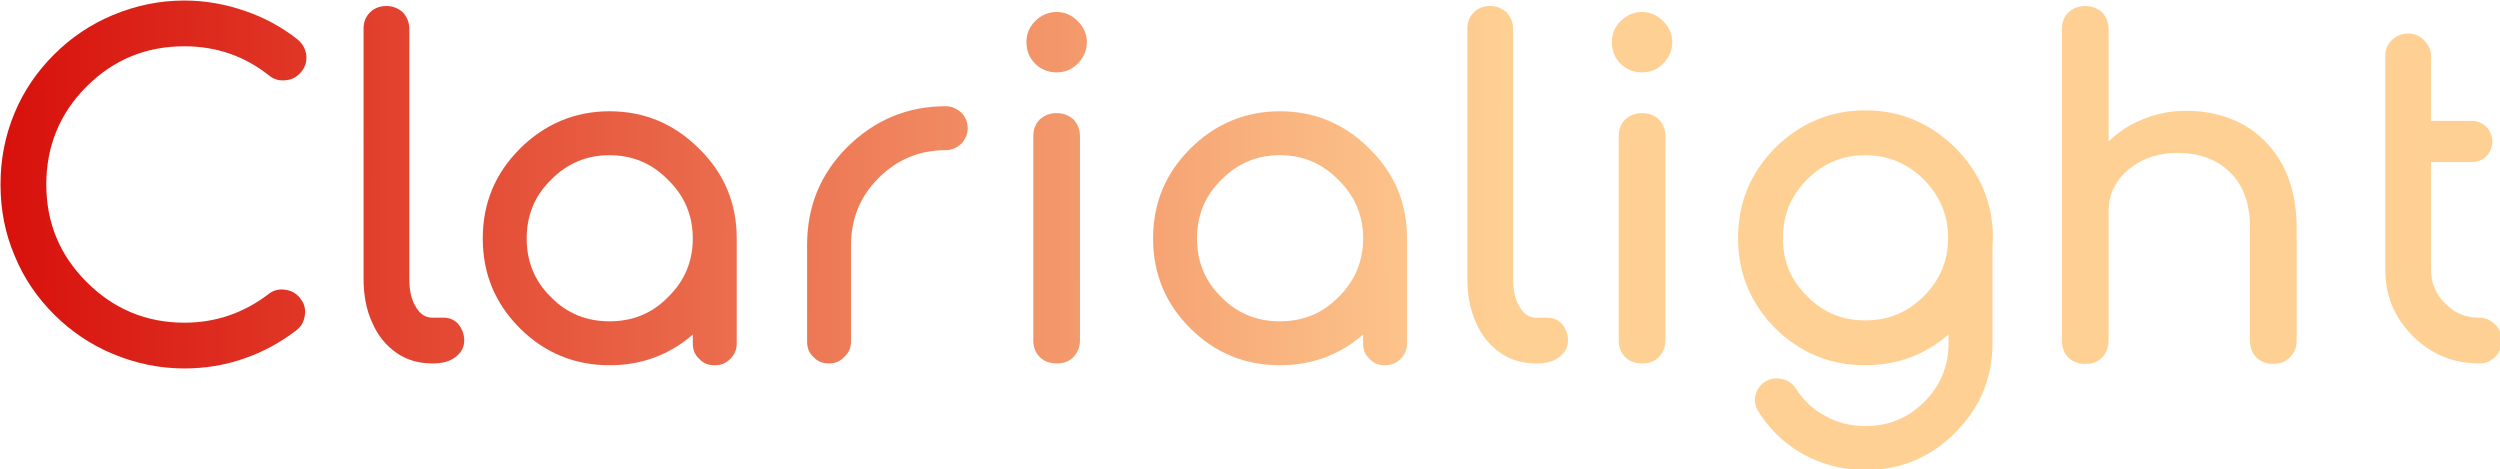 <svg xmlns="http://www.w3.org/2000/svg" xmlns:xlink="http://www.w3.org/1999/xlink" version="1.1" width="266.391" height="50" viewBox="0 0 266.391 50" id="svg300289">
  
  <defs id="defs300293">
    <linearGradient id="linearGradient1743">
      <stop id="stop1739" offset="0" style="stop-color:#d40000;stop-opacity:1"></stop>
      <stop id="stop1741" offset="1" style="stop-color:#ffd093;stop-opacity:1"></stop>
    </linearGradient>
    <linearGradient id="linearGradient1067">
      <stop id="stop1229" offset="0" style="stop-color:#000000;stop-opacity:1;"></stop>
      <stop id="stop1231" offset="1" style="stop-color:#000000;stop-opacity:0;"></stop>
    </linearGradient>
    <linearGradient gradientUnits="userSpaceOnUse" y2="384" x2="550.916" y1="384" x1="50" id="linearGradient1069" xlink:href="#linearGradient1067"></linearGradient>
    <linearGradient y2="384" x2="550.916" y1="382.92" x1="294.043" gradientUnits="userSpaceOnUse" id="linearGradient1519" xlink:href="#linearGradient1743"></linearGradient>
    <linearGradient y2="384" x2="550.916" y1="382.92" x1="294.043" gradientUnits="userSpaceOnUse" id="linearGradient3201" xlink:href="#linearGradient1743"></linearGradient>
  </defs>
  <linearGradient id="3d_gradient2-logo-573a99a6-632f-448d-a44e-0efb881025ab" x1="0.3" y1="1.2" x2="-0.1" y2="0.3" spreadMethod="pad">
    <stop offset="0%" stop-color="#ffffff" stop-opacity="1" id="stop300270"></stop>
    <stop offset="100%" stop-color="#000000" stop-opacity="1" id="stop300272"></stop>
  </linearGradient>
  <linearGradient id="3d_gradient3-logo-573a99a6-632f-448d-a44e-0efb881025ab" x1="0.3" y1="1.2" x2="-0.1" y2="0.3" spreadMethod="pad" gradientTransform="rotate(-30)">
    <stop offset="0%" stop-color="#ffffff" stop-opacity="1" id="stop300275"></stop>
    <stop offset="50%" stop-color="#cccccc" stop-opacity="1" id="stop300277"></stop>
    <stop offset="100%" stop-color="#000000" stop-opacity="1" id="stop300279"></stop>
  </linearGradient>
  <g transform="translate(-261.542,-336.991)" id="logo-group">
    <image style="display:none" height="480" width="480" y="144" x="272" id="container" xlink:href=""></image>
    <g transform="translate(211.542)" id="logo-center">
      <image y="0" x="0" style="display:none" id="icon_container" xlink:href=""></image>
      <g style="font-style:normal;font-weight:700;font-size:32px;line-height:1;font-family:'Comfortaa Bold Alt2';font-variant-ligatures:none;text-align:center;text-anchor:middle" id="slogan"></g>
      <g style="font-style:normal;font-weight:700;font-size:72px;line-height:1;font-family:'Comfortaa Bold Alt2';font-variant-ligatures:none;text-align:center;text-anchor:middle">
        <g style="fill:url(#linearGradient1069);fill-opacity:1" id="g1061">
          <g transform="matrix(0.532,0,0,0.532,23.41,157.776)" style="fill:url(#linearGradient1519);fill-opacity:1" id="g1517">
            <g style="fill:url(#linearGradient3201);fill-opacity:1" id="g3169">
              <path transform="matrix(1.273,0,0,1.273,-352.169,409.658)" stroke="#fbbd12" fill="#fbbd12" stroke-miterlimit="2" stroke-linejoin="miter" stroke-width="0" d="m 344.934,0.792 c 3.24,0 6.408,-0.504 9.432,-1.584 2.952,-1.008 5.688,-2.52 8.136,-4.392 0.792,-0.576 1.224,-1.368 1.368,-2.376 0.144,-1.008 -0.072,-1.872 -0.72,-2.664 -0.576,-0.792 -1.368,-1.224 -2.376,-1.368 -1.008,-0.144 -1.872,0.072 -2.664,0.72 -3.888,2.952 -8.28,4.464 -13.176,4.464 -6.048,0 -11.16,-2.16 -15.408,-6.408 -4.248,-4.248 -6.336,-9.36 -6.336,-15.336 0,-5.976 2.088,-11.16 6.336,-15.408 4.248,-4.248 9.36,-6.336 15.408,-6.336 4.968,0 9.432,1.512 13.32,4.608 0.792,0.648 1.728,0.864 2.664,0.72 1.008,-0.072 1.8,-0.576 2.448,-1.368 0.576,-0.72 0.864,-1.656 0.72,-2.664 -0.144,-0.936 -0.576,-1.728 -1.368,-2.376 -2.448,-1.944 -5.256,-3.456 -8.208,-4.464 -3.096,-1.08 -6.336,-1.656 -9.576,-1.656 -3.96,0 -7.704,0.792 -11.304,2.304 -3.456,1.44 -6.552,3.528 -9.216,6.192 -2.664,2.664 -4.752,5.688 -6.192,9.144 -1.512,3.6 -2.232,7.344 -2.232,11.304 0,3.96 0.72,7.704 2.232,11.232 1.44,3.528 3.528,6.552 6.192,9.216 2.664,2.664 5.76,4.752 9.216,6.192 3.6,1.512 7.344,2.304 11.304,2.304 z" style="font-style:normal;font-weight:700;font-size:72px;line-height:1;font-family:'Comfortaa Bold Alt2';font-variant-ligatures:none;text-align:center;text-anchor:middle;fill:url(#linearGradient3201);fill-opacity:1" id="path300298"></path>
              <path transform="matrix(1.273,0,0,1.273,-352.169,409.658)" stroke="#f8c11e" fill="#f8c11e" stroke-miterlimit="2" stroke-linejoin="miter" stroke-width="0" d="m 374.118,-55.224 c -0.72,0.72 -1.008,1.584 -1.008,2.592 v 39.312 c 0,2.592 0.432,4.896 1.368,6.912 0.864,2.016 2.16,3.6 3.816,4.752 1.656,1.152 3.528,1.656 5.616,1.656 h 0.144 c 1.44,0 2.592,-0.288 3.528,-1.008 0.864,-0.648 1.368,-1.512 1.368,-2.592 0,-1.008 -0.36,-1.872 -0.936,-2.592 -0.576,-0.648 -1.368,-1.008 -2.304,-1.008 h -1.8 c -1.08,0 -1.944,-0.576 -2.592,-1.728 -0.72,-1.152 -1.008,-2.592 -1.008,-4.392 v -39.312 c 0,-1.008 -0.36,-1.872 -1.008,-2.592 -0.72,-0.648 -1.584,-1.008 -2.592,-1.008 -1.08,0 -1.944,0.36 -2.592,1.008 z" style="font-style:normal;font-weight:700;font-size:72px;line-height:1;font-family:'Comfortaa Bold Alt2';font-variant-ligatures:none;text-align:center;text-anchor:middle;fill:url(#linearGradient3201);fill-opacity:1" id="path300300"></path>
              <path transform="matrix(1.273,0,0,1.273,-352.169,409.658)" stroke="#f4c52a" fill="#f4c52a" stroke-miterlimit="2" stroke-linejoin="miter" stroke-width="0" d="m 425.921,-33.768 c -3.888,-3.888 -8.568,-5.904 -14.112,-5.904 -5.472,0 -10.224,2.016 -14.112,5.904 -3.888,3.888 -5.832,8.568 -5.832,14.112 0,5.544 1.944,10.224 5.832,14.112 3.888,3.888 8.64,5.832 14.112,5.832 4.968,0 9.36,-1.584 13.104,-4.824 v 1.368 c 0,1.008 0.288,1.8 1.008,2.448 0.648,0.72 1.44,1.008 2.448,1.008 0.936,0 1.728,-0.288 2.448,-1.008 0.648,-0.648 1.008,-1.44 1.008,-2.448 v -16.488 c 0,-5.544 -1.944,-10.224 -5.904,-14.112 z m -14.112,27.144 c -3.6,0 -6.696,-1.224 -9.216,-3.816 -2.592,-2.52 -3.816,-5.616 -3.816,-9.216 0,-3.6 1.224,-6.696 3.816,-9.216 2.52,-2.592 5.616,-3.888 9.216,-3.888 3.6,0 6.696,1.296 9.216,3.888 2.592,2.52 3.888,5.616 3.888,9.216 0,3.6 -1.296,6.696 -3.888,9.216 -2.52,2.592 -5.616,3.816 -9.216,3.816 z" style="font-style:normal;font-weight:700;font-size:72px;line-height:1;font-family:'Comfortaa Bold Alt2';font-variant-ligatures:none;text-align:center;text-anchor:middle;fill:url(#linearGradient3201);fill-opacity:1" id="path300302"></path>
              <path transform="matrix(1.273,0,0,1.273,-352.169,409.658)" stroke="#f1c936" fill="#f1c936" stroke-miterlimit="2" stroke-linejoin="miter" stroke-width="0" d="m 464.713,-40.464 c -6.048,0 -11.16,2.16 -15.48,6.408 -4.248,4.248 -6.336,9.36 -6.336,15.408 v 15.192 c 0,1.008 0.288,1.8 1.008,2.448 0.648,0.72 1.44,1.008 2.448,1.008 0.936,0 1.728,-0.288 2.376,-1.008 0.72,-0.648 1.08,-1.44 1.08,-2.448 v -15.192 c 0,-4.104 1.44,-7.632 4.32,-10.512 2.952,-2.952 6.48,-4.392 10.584,-4.392 0.936,0 1.728,-0.36 2.448,-1.008 0.648,-0.72 1.008,-1.512 1.008,-2.448 0,-0.936 -0.36,-1.8 -1.008,-2.448 -0.72,-0.648 -1.512,-1.008 -2.448,-1.008 z" style="font-style:normal;font-weight:700;font-size:72px;line-height:1;font-family:'Comfortaa Bold Alt2';font-variant-ligatures:none;text-align:center;text-anchor:middle;fill:url(#linearGradient3201);fill-opacity:1" id="path300304"></path>
              <path transform="matrix(1.273,0,0,1.273,-352.169,409.658)" stroke="#edcd42" fill="#edcd42" stroke-miterlimit="2" stroke-linejoin="miter" stroke-width="0" d="m 479.497,-38.376 c -0.72,0.72 -1.008,1.584 -1.008,2.664 v 32.04 c 0,1.08 0.288,1.944 1.008,2.664 0.72,0.72 1.584,1.008 2.664,1.008 1.08,0 1.944,-0.288 2.664,-1.008 0.648,-0.72 1.008,-1.584 1.008,-2.664 v -32.04 c 0,-1.08 -0.36,-1.944 -1.008,-2.664 -0.72,-0.648 -1.584,-1.008 -2.664,-1.008 -1.08,0 -1.944,0.36 -2.664,1.008 z m 5.976,-15.48 c -0.936,-0.936 -2.016,-1.44 -3.312,-1.44 -1.296,0 -2.448,0.504 -3.384,1.44 -0.936,0.936 -1.368,2.016 -1.368,3.312 0,1.296 0.432,2.448 1.368,3.384 0.936,0.936 2.088,1.368 3.384,1.368 1.296,0 2.376,-0.432 3.312,-1.368 0.936,-0.936 1.44,-2.088 1.44,-3.384 0,-1.296 -0.504,-2.376 -1.44,-3.312 z" style="font-style:normal;font-weight:700;font-size:72px;line-height:1;font-family:'Comfortaa Bold Alt2';font-variant-ligatures:none;text-align:center;text-anchor:middle;fill:url(#linearGradient3201);fill-opacity:1" id="path300306"></path>
              <path transform="matrix(1.273,0,0,1.273,-352.169,409.658)" stroke="#ead24e" fill="#ead24e" stroke-miterlimit="2" stroke-linejoin="miter" stroke-width="0" d="m 531.39,-33.768 c -3.888,-3.888 -8.568,-5.904 -14.112,-5.904 -5.472,0 -10.224,2.016 -14.112,5.904 -3.888,3.888 -5.832,8.568 -5.832,14.112 0,5.544 1.944,10.224 5.832,14.112 3.888,3.888 8.64,5.832 14.112,5.832 4.968,0 9.36,-1.584 13.104,-4.824 v 1.368 c 0,1.008 0.288,1.8 1.008,2.448 0.648,0.72 1.44,1.008 2.448,1.008 0.936,0 1.728,-0.288 2.448,-1.008 0.648,-0.648 1.008,-1.44 1.008,-2.448 v -16.488 c 0,-5.544 -1.944,-10.224 -5.904,-14.112 z m -14.112,27.144 c -3.6,0 -6.696,-1.224 -9.216,-3.816 -2.592,-2.52 -3.816,-5.616 -3.816,-9.216 0,-3.6 1.224,-6.696 3.816,-9.216 2.52,-2.592 5.616,-3.888 9.216,-3.888 3.6,0 6.696,1.296 9.216,3.888 2.592,2.52 3.888,5.616 3.888,9.216 0,3.6 -1.296,6.696 -3.888,9.216 -2.52,2.592 -5.616,3.816 -9.216,3.816 z" style="font-style:normal;font-weight:700;font-size:72px;line-height:1;font-family:'Comfortaa Bold Alt2';font-variant-ligatures:none;text-align:center;text-anchor:middle;fill:url(#linearGradient3201);fill-opacity:1" id="path300308"></path>
              <path transform="matrix(1.273,0,0,1.273,-352.169,409.658)" stroke="#e6d659" fill="#e6d659" stroke-miterlimit="2" stroke-linejoin="miter" stroke-width="0" d="m 547.79,-55.224 c -0.72,0.72 -1.008,1.584 -1.008,2.592 v 39.312 c 0,2.592 0.432,4.896 1.368,6.912 0.864,2.016 2.16,3.6 3.816,4.752 1.656,1.152 3.528,1.656 5.616,1.656 h 0.144 c 1.44,0 2.592,-0.288 3.528,-1.008 0.864,-0.648 1.368,-1.512 1.368,-2.592 0,-1.008 -0.36,-1.872 -0.936,-2.592 -0.576,-0.648 -1.368,-1.008 -2.304,-1.008 h -1.8 c -1.08,0 -1.944,-0.576 -2.592,-1.728 -0.72,-1.152 -1.008,-2.592 -1.008,-4.392 v -39.312 c 0,-1.008 -0.36,-1.872 -1.008,-2.592 -0.72,-0.648 -1.584,-1.008 -2.592,-1.008 -1.08,0 -1.944,0.36 -2.592,1.008 z" style="font-style:normal;font-weight:700;font-size:72px;line-height:1;font-family:'Comfortaa Bold Alt2';font-variant-ligatures:none;text-align:center;text-anchor:middle;fill:url(#linearGradient3201);fill-opacity:1" id="path300310"></path>
              <path transform="matrix(1.273,0,0,1.273,-352.169,409.658)" stroke="#e3da65" fill="#e3da65" stroke-miterlimit="2" stroke-linejoin="miter" stroke-width="0" d="m 571.606,-38.376 c -0.72,0.72 -1.008,1.584 -1.008,2.664 v 32.04 c 0,1.08 0.288,1.944 1.008,2.664 0.72,0.72 1.584,1.008 2.664,1.008 1.08,0 1.944,-0.288 2.664,-1.008 0.648,-0.72 1.008,-1.584 1.008,-2.664 v -32.04 c 0,-1.08 -0.36,-1.944 -1.008,-2.664 -0.72,-0.648 -1.584,-1.008 -2.664,-1.008 -1.08,0 -1.944,0.36 -2.664,1.008 z m 5.976,-15.48 c -0.936,-0.936 -2.016,-1.44 -3.312,-1.44 -1.296,0 -2.448,0.504 -3.384,1.44 -0.936,0.936 -1.368,2.016 -1.368,3.312 0,1.296 0.432,2.448 1.368,3.384 0.936,0.936 2.088,1.368 3.384,1.368 1.296,0 2.376,-0.432 3.312,-1.368 0.936,-0.936 1.44,-2.088 1.44,-3.384 0,-1.296 -0.504,-2.376 -1.44,-3.312 z" style="font-style:normal;font-weight:700;font-size:72px;line-height:1;font-family:'Comfortaa Bold Alt2';font-variant-ligatures:none;text-align:center;text-anchor:middle;fill:url(#linearGradient3201);fill-opacity:1" id="path300312"></path>
              <path transform="matrix(1.273,0,0,1.273,-352.169,409.658)" stroke="#dfde71" fill="#dfde71" stroke-miterlimit="2" stroke-linejoin="miter" stroke-width="0" d="m 629.475,-19.728 c 0,-5.544 -2.016,-10.224 -5.904,-14.184 -3.96,-3.888 -8.64,-5.904 -14.184,-5.904 -5.544,0 -10.224,2.016 -14.184,5.904 -3.888,3.96 -5.832,8.64 -5.832,14.184 0,5.544 1.944,10.224 5.832,14.184 3.96,3.888 8.64,5.832 14.184,5.832 4.968,0 9.288,-1.584 13.104,-4.824 v 1.368 c 0,3.6 -1.296,6.696 -3.816,9.216 -2.592,2.592 -5.688,3.816 -9.288,3.816 -2.232,0 -4.32,-0.504 -6.264,-1.584 -1.944,-1.008 -3.528,-2.52 -4.68,-4.392 -0.576,-0.792 -1.296,-1.296 -2.232,-1.44 -0.936,-0.216 -1.8,-0.072 -2.592,0.432 -0.792,0.504 -1.296,1.224 -1.512,2.16 -0.216,0.936 0,1.8 0.504,2.592 1.224,1.944 2.736,3.6 4.464,4.968 1.728,1.368 3.672,2.376 5.76,3.096 2.088,0.72 4.32,1.08 6.552,1.08 5.544,0 10.224,-1.944 14.112,-5.832 3.888,-3.888 5.904,-8.568 5.904,-14.112 V -18 c 0,-0.576 0.072,-1.152 0.072,-1.728 z m -20.088,12.96 c -3.6,0 -6.624,-1.224 -9.144,-3.816 -2.592,-2.52 -3.816,-5.544 -3.816,-9.144 0,-3.6 1.224,-6.624 3.816,-9.216 2.52,-2.52 5.544,-3.816 9.144,-3.816 3.6,0 6.624,1.296 9.216,3.816 2.52,2.592 3.816,5.616 3.816,9.216 0,3.6 -1.296,6.624 -3.816,9.144 -2.592,2.592 -5.616,3.816 -9.216,3.816 z" style="font-style:normal;font-weight:700;font-size:72px;line-height:1;font-family:'Comfortaa Bold Alt2';font-variant-ligatures:none;text-align:center;text-anchor:middle;fill:url(#linearGradient3201);fill-opacity:1" id="path300314"></path>
              <path transform="matrix(1.273,0,0,1.273,-352.169,409.658)" stroke="#dce27d" fill="#dce27d" stroke-miterlimit="2" stroke-linejoin="miter" stroke-width="0" d="m 668.844,-37.584 c -2.664,-1.44 -5.616,-2.16 -8.928,-2.16 -2.448,0 -4.68,0.432 -6.768,1.296 -2.16,0.864 -3.96,2.016 -5.472,3.528 v -17.64 c 0,-1.08 -0.36,-1.944 -1.008,-2.664 -0.72,-0.648 -1.584,-1.008 -2.664,-1.008 -1.08,0 -1.944,0.36 -2.664,1.008 -0.72,0.72 -1.008,1.584 -1.008,2.664 V -3.6 c 0,1.08 0.288,1.944 1.008,2.664 0.72,0.72 1.584,1.008 2.664,1.008 1.08,0 1.944,-0.288 2.664,-1.008 0.648,-0.72 1.008,-1.584 1.008,-2.664 v -20.304 c 0,-1.728 0.432,-3.24 1.368,-4.68 0.936,-1.368 2.232,-2.448 3.888,-3.312 1.656,-0.792 3.528,-1.224 5.544,-1.224 3.456,0 6.192,1.008 8.28,3.024 2.088,2.016 3.168,4.896 3.168,8.784 V -3.6 c 0,1.08 0.288,1.944 1.008,2.664 0.72,0.72 1.584,1.008 2.664,1.008 1.008,0 1.872,-0.288 2.592,-1.008 0.72,-0.72 1.08,-1.584 1.08,-2.664 v -17.712 c 0,-3.888 -0.792,-7.2 -2.232,-9.936 -1.512,-2.736 -3.6,-4.896 -6.192,-6.336 z" style="font-style:normal;font-weight:700;font-size:72px;line-height:1;font-family:'Comfortaa Bold Alt2';font-variant-ligatures:none;text-align:center;text-anchor:middle;fill:url(#linearGradient3201);fill-opacity:1" id="path300316"></path>
              <path transform="matrix(1.273,0,0,1.273,-352.169,409.658)" stroke="#d8e689" fill="#d8e689" stroke-miterlimit="2" stroke-linejoin="miter" stroke-width="0" d="m 705.966,-7.2 c -2.088,0 -3.888,-0.72 -5.328,-2.232 -1.512,-1.44 -2.232,-3.24 -2.232,-5.328 v -16.92 h 6.408 c 0.864,0 1.656,-0.288 2.304,-0.936 0.576,-0.576 0.936,-1.368 0.936,-2.304 0,-0.864 -0.36,-1.656 -0.936,-2.304 -0.648,-0.576 -1.44,-0.936 -2.304,-0.936 h -6.408 v -10.152 c 0,-1.008 -0.36,-1.8 -1.08,-2.52 -0.72,-0.72 -1.512,-1.08 -2.52,-1.08 -1.008,0 -1.872,0.36 -2.592,1.08 -0.72,0.72 -1.008,1.512 -1.008,2.52 v 33.552 c 0,4.104 1.44,7.56 4.32,10.44 2.88,2.88 6.336,4.32 10.44,4.32 1.008,0 1.8,-0.288 2.52,-1.008 0.72,-0.72 1.08,-1.584 1.08,-2.592 0,-1.008 -0.36,-1.8 -1.08,-2.52 -0.72,-0.72 -1.512,-1.08 -2.52,-1.08 z" style="font-style:normal;font-weight:700;font-size:72px;line-height:1;font-family:'Comfortaa Bold Alt2';font-variant-ligatures:none;text-align:center;text-anchor:middle;fill:url(#linearGradient3201);fill-opacity:1" id="path300318"></path>
            </g>
            <g style="fill:url(#linearGradient3201);fill-opacity:1" id="g3289">
              <path transform="matrix(1.273,0,0,1.273,-352.169,409.658)" stroke="#fbbd12" fill="#fbbd12" stroke-miterlimit="2" stroke-linejoin="miter" stroke-width="0" d="m 344.934,0.792 c 3.24,0 6.408,-0.504 9.432,-1.584 2.952,-1.008 5.688,-2.52 8.136,-4.392 0.792,-0.576 1.224,-1.368 1.368,-2.376 0.144,-1.008 -0.072,-1.872 -0.72,-2.664 -0.576,-0.792 -1.368,-1.224 -2.376,-1.368 -1.008,-0.144 -1.872,0.072 -2.664,0.72 -3.888,2.952 -8.28,4.464 -13.176,4.464 -6.048,0 -11.16,-2.16 -15.408,-6.408 -4.248,-4.248 -6.336,-9.36 -6.336,-15.336 0,-5.976 2.088,-11.16 6.336,-15.408 4.248,-4.248 9.36,-6.336 15.408,-6.336 4.968,0 9.432,1.512 13.32,4.608 0.792,0.648 1.728,0.864 2.664,0.72 1.008,-0.072 1.8,-0.576 2.448,-1.368 0.576,-0.72 0.864,-1.656 0.72,-2.664 -0.144,-0.936 -0.576,-1.728 -1.368,-2.376 -2.448,-1.944 -5.256,-3.456 -8.208,-4.464 -3.096,-1.08 -6.336,-1.656 -9.576,-1.656 -3.96,0 -7.704,0.792 -11.304,2.304 -3.456,1.44 -6.552,3.528 -9.216,6.192 -2.664,2.664 -4.752,5.688 -6.192,9.144 -1.512,3.6 -2.232,7.344 -2.232,11.304 0,3.96 0.72,7.704 2.232,11.232 1.44,3.528 3.528,6.552 6.192,9.216 2.664,2.664 5.76,4.752 9.216,6.192 3.6,1.512 7.344,2.304 11.304,2.304 z" style="font-style:normal;font-weight:700;font-size:72px;line-height:1;font-family:'Comfortaa Bold Alt2';font-variant-ligatures:none;text-align:center;text-anchor:middle;fill:url(#linearGradient3201);fill-opacity:1" id="path3267"></path>
              <path transform="matrix(1.273,0,0,1.273,-352.169,409.658)" stroke="#f8c11e" fill="#f8c11e" stroke-miterlimit="2" stroke-linejoin="miter" stroke-width="0" d="m 374.118,-55.224 c -0.72,0.72 -1.008,1.584 -1.008,2.592 v 39.312 c 0,2.592 0.432,4.896 1.368,6.912 0.864,2.016 2.16,3.6 3.816,4.752 1.656,1.152 3.528,1.656 5.616,1.656 h 0.144 c 1.44,0 2.592,-0.288 3.528,-1.008 0.864,-0.648 1.368,-1.512 1.368,-2.592 0,-1.008 -0.36,-1.872 -0.936,-2.592 -0.576,-0.648 -1.368,-1.008 -2.304,-1.008 h -1.8 c -1.08,0 -1.944,-0.576 -2.592,-1.728 -0.72,-1.152 -1.008,-2.592 -1.008,-4.392 v -39.312 c 0,-1.008 -0.36,-1.872 -1.008,-2.592 -0.72,-0.648 -1.584,-1.008 -2.592,-1.008 -1.08,0 -1.944,0.36 -2.592,1.008 z" style="font-style:normal;font-weight:700;font-size:72px;line-height:1;font-family:'Comfortaa Bold Alt2';font-variant-ligatures:none;text-align:center;text-anchor:middle;fill:url(#linearGradient3201);fill-opacity:1" id="path3269"></path>
              <path transform="matrix(1.273,0,0,1.273,-352.169,409.658)" stroke="#f4c52a" fill="#f4c52a" stroke-miterlimit="2" stroke-linejoin="miter" stroke-width="0" d="m 425.921,-33.768 c -3.888,-3.888 -8.568,-5.904 -14.112,-5.904 -5.472,0 -10.224,2.016 -14.112,5.904 -3.888,3.888 -5.832,8.568 -5.832,14.112 0,5.544 1.944,10.224 5.832,14.112 3.888,3.888 8.64,5.832 14.112,5.832 4.968,0 9.36,-1.584 13.104,-4.824 v 1.368 c 0,1.008 0.288,1.8 1.008,2.448 0.648,0.72 1.44,1.008 2.448,1.008 0.936,0 1.728,-0.288 2.448,-1.008 0.648,-0.648 1.008,-1.44 1.008,-2.448 v -16.488 c 0,-5.544 -1.944,-10.224 -5.904,-14.112 z m -14.112,27.144 c -3.6,0 -6.696,-1.224 -9.216,-3.816 -2.592,-2.52 -3.816,-5.616 -3.816,-9.216 0,-3.6 1.224,-6.696 3.816,-9.216 2.52,-2.592 5.616,-3.888 9.216,-3.888 3.6,0 6.696,1.296 9.216,3.888 2.592,2.52 3.888,5.616 3.888,9.216 0,3.6 -1.296,6.696 -3.888,9.216 -2.52,2.592 -5.616,3.816 -9.216,3.816 z" style="font-style:normal;font-weight:700;font-size:72px;line-height:1;font-family:'Comfortaa Bold Alt2';font-variant-ligatures:none;text-align:center;text-anchor:middle;fill:url(#linearGradient3201);fill-opacity:1" id="path3271"></path>
              <path transform="matrix(1.273,0,0,1.273,-352.169,409.658)" stroke="#f1c936" fill="#f1c936" stroke-miterlimit="2" stroke-linejoin="miter" stroke-width="0" d="m 464.713,-40.464 c -6.048,0 -11.16,2.16 -15.48,6.408 -4.248,4.248 -6.336,9.36 -6.336,15.408 v 15.192 c 0,1.008 0.288,1.8 1.008,2.448 0.648,0.72 1.44,1.008 2.448,1.008 0.936,0 1.728,-0.288 2.376,-1.008 0.72,-0.648 1.08,-1.44 1.08,-2.448 v -15.192 c 0,-4.104 1.44,-7.632 4.32,-10.512 2.952,-2.952 6.48,-4.392 10.584,-4.392 0.936,0 1.728,-0.36 2.448,-1.008 0.648,-0.72 1.008,-1.512 1.008,-2.448 0,-0.936 -0.36,-1.8 -1.008,-2.448 -0.72,-0.648 -1.512,-1.008 -2.448,-1.008 z" style="font-style:normal;font-weight:700;font-size:72px;line-height:1;font-family:'Comfortaa Bold Alt2';font-variant-ligatures:none;text-align:center;text-anchor:middle;fill:url(#linearGradient3201);fill-opacity:1" id="path3273"></path>
              <path transform="matrix(1.273,0,0,1.273,-352.169,409.658)" stroke="#edcd42" fill="#edcd42" stroke-miterlimit="2" stroke-linejoin="miter" stroke-width="0" d="m 479.497,-38.376 c -0.72,0.72 -1.008,1.584 -1.008,2.664 v 32.04 c 0,1.08 0.288,1.944 1.008,2.664 0.72,0.72 1.584,1.008 2.664,1.008 1.08,0 1.944,-0.288 2.664,-1.008 0.648,-0.72 1.008,-1.584 1.008,-2.664 v -32.04 c 0,-1.08 -0.36,-1.944 -1.008,-2.664 -0.72,-0.648 -1.584,-1.008 -2.664,-1.008 -1.08,0 -1.944,0.36 -2.664,1.008 z m 5.976,-15.48 c -0.936,-0.936 -2.016,-1.44 -3.312,-1.44 -1.296,0 -2.448,0.504 -3.384,1.44 -0.936,0.936 -1.368,2.016 -1.368,3.312 0,1.296 0.432,2.448 1.368,3.384 0.936,0.936 2.088,1.368 3.384,1.368 1.296,0 2.376,-0.432 3.312,-1.368 0.936,-0.936 1.44,-2.088 1.44,-3.384 0,-1.296 -0.504,-2.376 -1.44,-3.312 z" style="font-style:normal;font-weight:700;font-size:72px;line-height:1;font-family:'Comfortaa Bold Alt2';font-variant-ligatures:none;text-align:center;text-anchor:middle;fill:url(#linearGradient3201);fill-opacity:1" id="path3275"></path>
              <path transform="matrix(1.273,0,0,1.273,-352.169,409.658)" stroke="#ead24e" fill="#ead24e" stroke-miterlimit="2" stroke-linejoin="miter" stroke-width="0" d="m 531.39,-33.768 c -3.888,-3.888 -8.568,-5.904 -14.112,-5.904 -5.472,0 -10.224,2.016 -14.112,5.904 -3.888,3.888 -5.832,8.568 -5.832,14.112 0,5.544 1.944,10.224 5.832,14.112 3.888,3.888 8.64,5.832 14.112,5.832 4.968,0 9.36,-1.584 13.104,-4.824 v 1.368 c 0,1.008 0.288,1.8 1.008,2.448 0.648,0.72 1.44,1.008 2.448,1.008 0.936,0 1.728,-0.288 2.448,-1.008 0.648,-0.648 1.008,-1.44 1.008,-2.448 v -16.488 c 0,-5.544 -1.944,-10.224 -5.904,-14.112 z m -14.112,27.144 c -3.6,0 -6.696,-1.224 -9.216,-3.816 -2.592,-2.52 -3.816,-5.616 -3.816,-9.216 0,-3.6 1.224,-6.696 3.816,-9.216 2.52,-2.592 5.616,-3.888 9.216,-3.888 3.6,0 6.696,1.296 9.216,3.888 2.592,2.52 3.888,5.616 3.888,9.216 0,3.6 -1.296,6.696 -3.888,9.216 -2.52,2.592 -5.616,3.816 -9.216,3.816 z" style="font-style:normal;font-weight:700;font-size:72px;line-height:1;font-family:'Comfortaa Bold Alt2';font-variant-ligatures:none;text-align:center;text-anchor:middle;fill:url(#linearGradient3201);fill-opacity:1" id="path3277"></path>
              <path transform="matrix(1.273,0,0,1.273,-352.169,409.658)" stroke="#e6d659" fill="#e6d659" stroke-miterlimit="2" stroke-linejoin="miter" stroke-width="0" d="m 547.79,-55.224 c -0.72,0.72 -1.008,1.584 -1.008,2.592 v 39.312 c 0,2.592 0.432,4.896 1.368,6.912 0.864,2.016 2.16,3.6 3.816,4.752 1.656,1.152 3.528,1.656 5.616,1.656 h 0.144 c 1.44,0 2.592,-0.288 3.528,-1.008 0.864,-0.648 1.368,-1.512 1.368,-2.592 0,-1.008 -0.36,-1.872 -0.936,-2.592 -0.576,-0.648 -1.368,-1.008 -2.304,-1.008 h -1.8 c -1.08,0 -1.944,-0.576 -2.592,-1.728 -0.72,-1.152 -1.008,-2.592 -1.008,-4.392 v -39.312 c 0,-1.008 -0.36,-1.872 -1.008,-2.592 -0.72,-0.648 -1.584,-1.008 -2.592,-1.008 -1.08,0 -1.944,0.36 -2.592,1.008 z" style="font-style:normal;font-weight:700;font-size:72px;line-height:1;font-family:'Comfortaa Bold Alt2';font-variant-ligatures:none;text-align:center;text-anchor:middle;fill:url(#linearGradient3201);fill-opacity:1" id="path3279"></path>
              <path transform="matrix(1.273,0,0,1.273,-352.169,409.658)" stroke="#e3da65" fill="#e3da65" stroke-miterlimit="2" stroke-linejoin="miter" stroke-width="0" d="m 571.606,-38.376 c -0.72,0.72 -1.008,1.584 -1.008,2.664 v 32.04 c 0,1.08 0.288,1.944 1.008,2.664 0.72,0.72 1.584,1.008 2.664,1.008 1.08,0 1.944,-0.288 2.664,-1.008 0.648,-0.72 1.008,-1.584 1.008,-2.664 v -32.04 c 0,-1.08 -0.36,-1.944 -1.008,-2.664 -0.72,-0.648 -1.584,-1.008 -2.664,-1.008 -1.08,0 -1.944,0.36 -2.664,1.008 z m 5.976,-15.48 c -0.936,-0.936 -2.016,-1.44 -3.312,-1.44 -1.296,0 -2.448,0.504 -3.384,1.44 -0.936,0.936 -1.368,2.016 -1.368,3.312 0,1.296 0.432,2.448 1.368,3.384 0.936,0.936 2.088,1.368 3.384,1.368 1.296,0 2.376,-0.432 3.312,-1.368 0.936,-0.936 1.44,-2.088 1.44,-3.384 0,-1.296 -0.504,-2.376 -1.44,-3.312 z" style="font-style:normal;font-weight:700;font-size:72px;line-height:1;font-family:'Comfortaa Bold Alt2';font-variant-ligatures:none;text-align:center;text-anchor:middle;fill:url(#linearGradient3201);fill-opacity:1" id="path3281"></path>
              <path transform="matrix(1.273,0,0,1.273,-352.169,409.658)" stroke="#dfde71" fill="#dfde71" stroke-miterlimit="2" stroke-linejoin="miter" stroke-width="0" d="m 629.475,-19.728 c 0,-5.544 -2.016,-10.224 -5.904,-14.184 -3.96,-3.888 -8.64,-5.904 -14.184,-5.904 -5.544,0 -10.224,2.016 -14.184,5.904 -3.888,3.96 -5.832,8.64 -5.832,14.184 0,5.544 1.944,10.224 5.832,14.184 3.96,3.888 8.64,5.832 14.184,5.832 4.968,0 9.288,-1.584 13.104,-4.824 v 1.368 c 0,3.6 -1.296,6.696 -3.816,9.216 -2.592,2.592 -5.688,3.816 -9.288,3.816 -2.232,0 -4.32,-0.504 -6.264,-1.584 -1.944,-1.008 -3.528,-2.52 -4.68,-4.392 -0.576,-0.792 -1.296,-1.296 -2.232,-1.44 -0.936,-0.216 -1.8,-0.072 -2.592,0.432 -0.792,0.504 -1.296,1.224 -1.512,2.16 -0.216,0.936 0,1.8 0.504,2.592 1.224,1.944 2.736,3.6 4.464,4.968 1.728,1.368 3.672,2.376 5.76,3.096 2.088,0.72 4.32,1.08 6.552,1.08 5.544,0 10.224,-1.944 14.112,-5.832 3.888,-3.888 5.904,-8.568 5.904,-14.112 V -18 c 0,-0.576 0.072,-1.152 0.072,-1.728 z m -20.088,12.96 c -3.6,0 -6.624,-1.224 -9.144,-3.816 -2.592,-2.52 -3.816,-5.544 -3.816,-9.144 0,-3.6 1.224,-6.624 3.816,-9.216 2.52,-2.52 5.544,-3.816 9.144,-3.816 3.6,0 6.624,1.296 9.216,3.816 2.52,2.592 3.816,5.616 3.816,9.216 0,3.6 -1.296,6.624 -3.816,9.144 -2.592,2.592 -5.616,3.816 -9.216,3.816 z" style="font-style:normal;font-weight:700;font-size:72px;line-height:1;font-family:'Comfortaa Bold Alt2';font-variant-ligatures:none;text-align:center;text-anchor:middle;fill:url(#linearGradient3201);fill-opacity:1" id="path3283"></path>
              <path transform="matrix(1.273,0,0,1.273,-352.169,409.658)" stroke="#dce27d" fill="#dce27d" stroke-miterlimit="2" stroke-linejoin="miter" stroke-width="0" d="m 668.844,-37.584 c -2.664,-1.44 -5.616,-2.16 -8.928,-2.16 -2.448,0 -4.68,0.432 -6.768,1.296 -2.16,0.864 -3.96,2.016 -5.472,3.528 v -17.64 c 0,-1.08 -0.36,-1.944 -1.008,-2.664 -0.72,-0.648 -1.584,-1.008 -2.664,-1.008 -1.08,0 -1.944,0.36 -2.664,1.008 -0.72,0.72 -1.008,1.584 -1.008,2.664 V -3.6 c 0,1.08 0.288,1.944 1.008,2.664 0.72,0.72 1.584,1.008 2.664,1.008 1.08,0 1.944,-0.288 2.664,-1.008 0.648,-0.72 1.008,-1.584 1.008,-2.664 v -20.304 c 0,-1.728 0.432,-3.24 1.368,-4.68 0.936,-1.368 2.232,-2.448 3.888,-3.312 1.656,-0.792 3.528,-1.224 5.544,-1.224 3.456,0 6.192,1.008 8.28,3.024 2.088,2.016 3.168,4.896 3.168,8.784 V -3.6 c 0,1.08 0.288,1.944 1.008,2.664 0.72,0.72 1.584,1.008 2.664,1.008 1.008,0 1.872,-0.288 2.592,-1.008 0.72,-0.72 1.08,-1.584 1.08,-2.664 v -17.712 c 0,-3.888 -0.792,-7.2 -2.232,-9.936 -1.512,-2.736 -3.6,-4.896 -6.192,-6.336 z" style="font-style:normal;font-weight:700;font-size:72px;line-height:1;font-family:'Comfortaa Bold Alt2';font-variant-ligatures:none;text-align:center;text-anchor:middle;fill:url(#linearGradient3201);fill-opacity:1" id="path3285"></path>
              <path transform="matrix(1.273,0,0,1.273,-352.169,409.658)" stroke="#d8e689" fill="#d8e689" stroke-miterlimit="2" stroke-linejoin="miter" stroke-width="0" d="m 705.966,-7.2 c -2.088,0 -3.888,-0.72 -5.328,-2.232 -1.512,-1.44 -2.232,-3.24 -2.232,-5.328 v -16.92 h 6.408 c 0.864,0 1.656,-0.288 2.304,-0.936 0.576,-0.576 0.936,-1.368 0.936,-2.304 0,-0.864 -0.36,-1.656 -0.936,-2.304 -0.648,-0.576 -1.44,-0.936 -2.304,-0.936 h -6.408 v -10.152 c 0,-1.008 -0.36,-1.8 -1.08,-2.52 -0.72,-0.72 -1.512,-1.08 -2.52,-1.08 -1.008,0 -1.872,0.36 -2.592,1.08 -0.72,0.72 -1.008,1.512 -1.008,2.52 v 33.552 c 0,4.104 1.44,7.56 4.32,10.44 2.88,2.88 6.336,4.32 10.44,4.32 1.008,0 1.8,-0.288 2.52,-1.008 0.72,-0.72 1.08,-1.584 1.08,-2.592 0,-1.008 -0.36,-1.8 -1.08,-2.52 -0.72,-0.72 -1.512,-1.08 -2.52,-1.08 z" style="font-style:normal;font-weight:700;font-size:72px;line-height:1;font-family:'Comfortaa Bold Alt2';font-variant-ligatures:none;text-align:center;text-anchor:middle;fill:url(#linearGradient3201);fill-opacity:1" id="path3287"></path>
            </g>
          </g>
        </g>
      </g>
      <image y="0" x="0" style="display:none" id="icon" xlink:href=""></image>
    </g>
  </g>
</svg>
